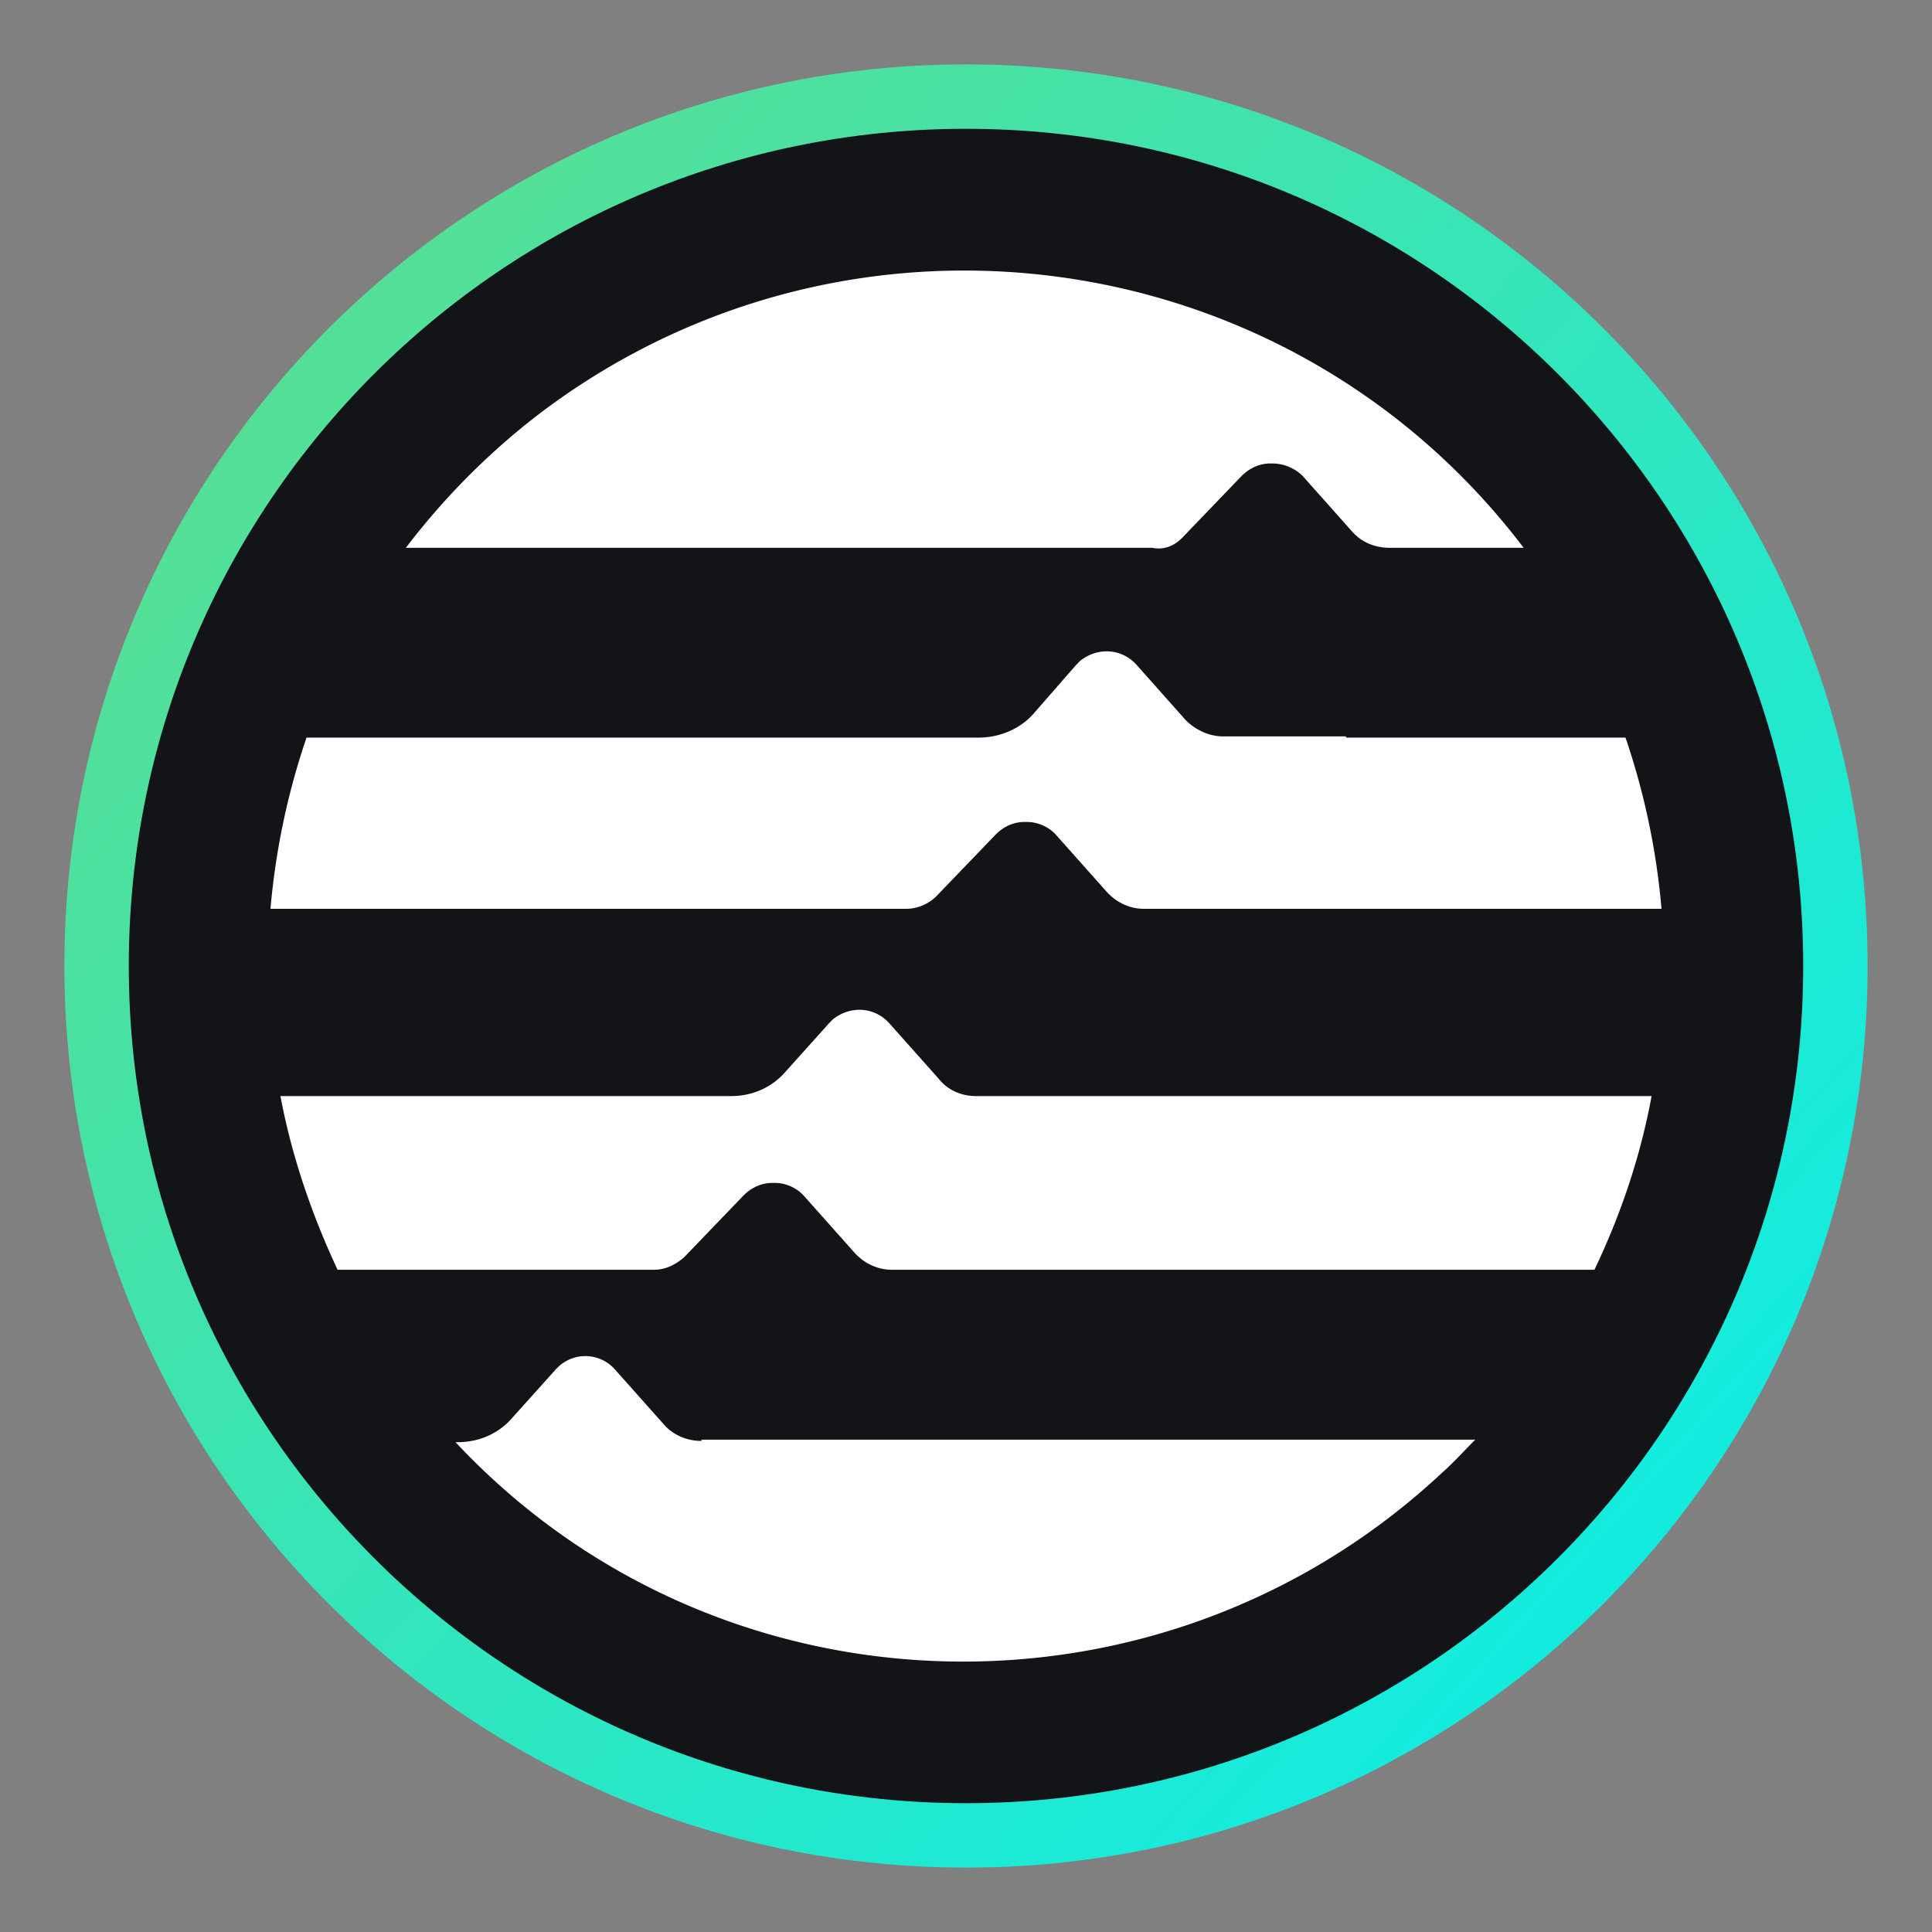 <svg xmlns="http://www.w3.org/2000/svg" fill="none" viewBox="0 0 120 120">
  <rect x="0" y="0" width="120" height="120" fill="#808080" stroke="none"/>
  <g clip-path="url(#a)">
    <mask id="b" width="120" height="120" x="0" y="0" maskUnits="userSpaceOnUse" style="mask-type:luminance">
      <path fill="#fff" d="M0 0h120v120H0V0Z"/>
    </mask>
    <g mask="url(#b)">
      <path fill="#121417" stroke="url(#c)" stroke-width="4" d="M114 60c0 29.824-24.176 54-54 54S6 89.824 6 60 30.176 6 60 6s54 24.176 54 54Z"/>
      <path fill="#fff" d="M83.606 45.738H75.97c-.849 0-1.697-.386-2.315-1.001l-3.085-3.468c-.926-1.001-2.391-1.078-3.471-.23l-.232.23-2.623 3.004c-.849 1.002-2.16 1.542-3.471 1.542H19.038A44.985 44.985 0 0 0 16.8 56.447h39.498c.694 0 1.388-.308 1.85-.77l3.704-3.852c.462-.463 1.08-.771 1.774-.771h.154c.694 0 1.39.308 1.852.847l3.086 3.467c.616.694 1.465 1.079 2.314 1.079H103.2a44.945 44.945 0 0 0-2.237-10.633H83.606v-.076ZM58.302 67.001l-3.085-3.466c-.926-1.002-2.392-1.08-3.472-.232l-.231.23-2.7 3.005c-.849 1.002-2.083 1.541-3.395 1.541H17.418c.694 3.699 1.928 7.32 3.548 10.787h19.672c.694 0 1.31-.309 1.85-.771l3.704-3.852c.462-.462 1.08-.77 1.774-.77h.154c.694 0 1.389.308 1.852.847l3.086 3.467c.616.694 1.465 1.079 2.314 1.079h43.662c1.62-3.39 2.855-7.01 3.549-10.787H60.619c-.926 0-1.775-.384-2.315-1.078h-.002Zm15.12-33.591 3.703-3.853c.463-.461 1.08-.77 1.774-.77h.154a2.7 2.7 0 0 1 1.852.77l3.086 3.467c.617.694 1.466 1.001 2.314 1.001h8.332c-14.503-19.104-41.735-22.88-60.943-8.473a44.178 44.178 0 0 0-8.485 8.475h46.363c.77.154 1.388-.154 1.85-.617ZM43.569 89.499c-.926 0-1.775-.385-2.315-1.002l-3.085-3.466a2.448 2.448 0 0 0-3.47-.155l-.156.154-2.7 3.005c-.849 1.001-2.083 1.541-3.394 1.541h-.155c16.278 17.412 43.818 18.259 61.329 1.85.695-.618 1.311-1.31 2.006-2.004h-48.06v.077Z"/>
    </g>
  </g>
  <defs>
    <linearGradient id="c" x1="5.018" x2="122.243" y1="5.018" y2="109.795" gradientUnits="userSpaceOnUse">
      <stop stop-color="#61DD89"/>
      <stop offset="1" stop-color="#05EEEF"/>
    </linearGradient>
    <clipPath id="a">
      <path fill="#fff" d="M0 0h120v120H0z"/>
    </clipPath>
  </defs>
</svg>